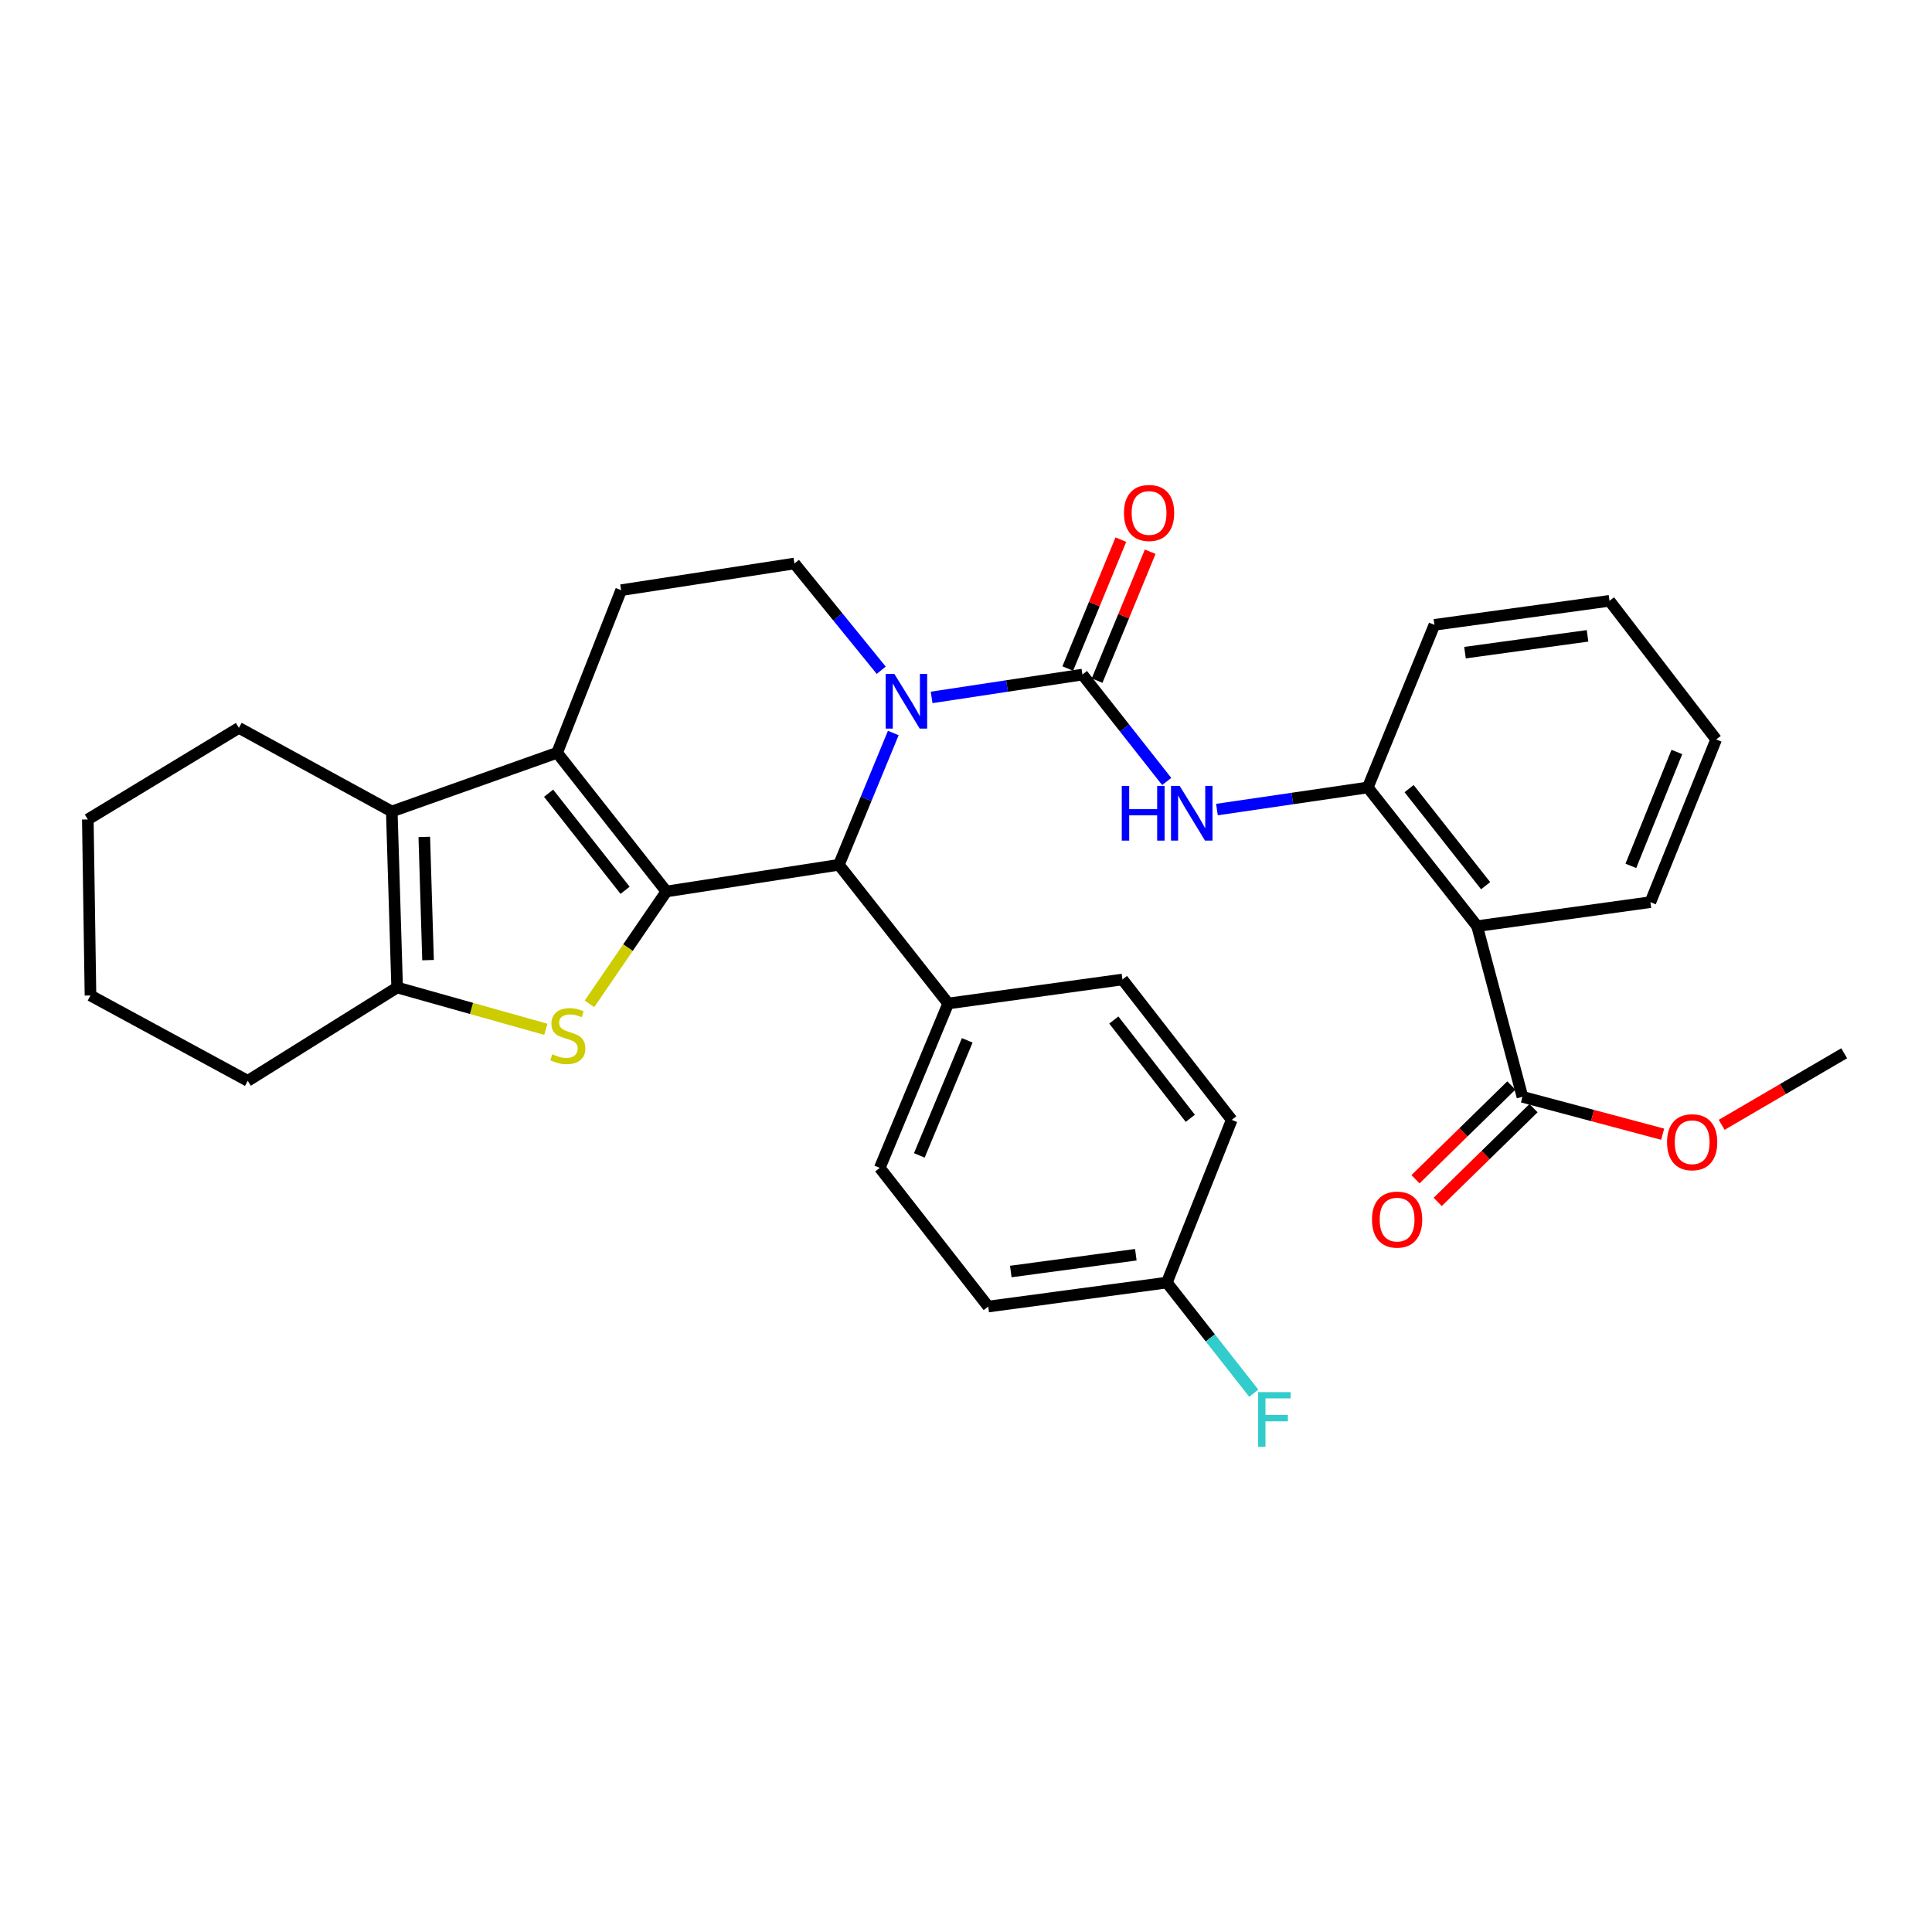 <?xml version='1.0' encoding='iso-8859-1'?>
<svg version='1.1' baseProfile='full'
              xmlns='http://www.w3.org/2000/svg'
                      xmlns:rdkit='http://www.rdkit.org/xml'
                      xmlns:xlink='http://www.w3.org/1999/xlink'
                  xml:space='preserve'
width='1000px' height='1000px' viewBox='0 0 1000 1000'>
<!-- END OF HEADER -->
<rect style='opacity:1.0;fill:#FFFFFF;stroke:none' width='1000' height='1000' x='0' y='0'> </rect>
<path class='bond-0' d='M 344.93,461.424 L 288.366,389.636' style='fill:none;fill-rule:evenodd;stroke:#000000;stroke-width:6px;stroke-linecap:butt;stroke-linejoin:miter;stroke-opacity:1' />
<path class='bond-0' d='M 323.549,460.817 L 283.954,410.566' style='fill:none;fill-rule:evenodd;stroke:#000000;stroke-width:6px;stroke-linecap:butt;stroke-linejoin:miter;stroke-opacity:1' />
<path class='bond-1' d='M 344.93,461.424 L 325.019,490.506' style='fill:none;fill-rule:evenodd;stroke:#000000;stroke-width:6px;stroke-linecap:butt;stroke-linejoin:miter;stroke-opacity:1' />
<path class='bond-1' d='M 325.019,490.506 L 305.108,519.588' style='fill:none;fill-rule:evenodd;stroke:#CCCC00;stroke-width:6px;stroke-linecap:butt;stroke-linejoin:miter;stroke-opacity:1' />
<path class='bond-4' d='M 344.93,461.424 L 434.205,447.614' style='fill:none;fill-rule:evenodd;stroke:#000000;stroke-width:6px;stroke-linecap:butt;stroke-linejoin:miter;stroke-opacity:1' />
<path class='bond-5' d='M 288.366,389.636 L 202.786,420.02' style='fill:none;fill-rule:evenodd;stroke:#000000;stroke-width:6px;stroke-linecap:butt;stroke-linejoin:miter;stroke-opacity:1' />
<path class='bond-12' d='M 288.366,389.636 L 321.497,305.47' style='fill:none;fill-rule:evenodd;stroke:#000000;stroke-width:6px;stroke-linecap:butt;stroke-linejoin:miter;stroke-opacity:1' />
<path class='bond-6' d='M 282.52,532.769 L 244.04,521.948' style='fill:none;fill-rule:evenodd;stroke:#CCCC00;stroke-width:6px;stroke-linecap:butt;stroke-linejoin:miter;stroke-opacity:1' />
<path class='bond-6' d='M 244.04,521.948 L 205.559,511.128' style='fill:none;fill-rule:evenodd;stroke:#000000;stroke-width:6px;stroke-linecap:butt;stroke-linejoin:miter;stroke-opacity:1' />
<path class='bond-2' d='M 462.368,379.405 L 448.286,413.509' style='fill:none;fill-rule:evenodd;stroke:#0000FF;stroke-width:6px;stroke-linecap:butt;stroke-linejoin:miter;stroke-opacity:1' />
<path class='bond-2' d='M 448.286,413.509 L 434.205,447.614' style='fill:none;fill-rule:evenodd;stroke:#000000;stroke-width:6px;stroke-linecap:butt;stroke-linejoin:miter;stroke-opacity:1' />
<path class='bond-3' d='M 482.203,360.979 L 521.235,355.066' style='fill:none;fill-rule:evenodd;stroke:#0000FF;stroke-width:6px;stroke-linecap:butt;stroke-linejoin:miter;stroke-opacity:1' />
<path class='bond-3' d='M 521.235,355.066 L 560.267,349.154' style='fill:none;fill-rule:evenodd;stroke:#000000;stroke-width:6px;stroke-linecap:butt;stroke-linejoin:miter;stroke-opacity:1' />
<path class='bond-11' d='M 456.122,346.923 L 433.657,319.295' style='fill:none;fill-rule:evenodd;stroke:#0000FF;stroke-width:6px;stroke-linecap:butt;stroke-linejoin:miter;stroke-opacity:1' />
<path class='bond-11' d='M 433.657,319.295 L 411.191,291.668' style='fill:none;fill-rule:evenodd;stroke:#000000;stroke-width:6px;stroke-linecap:butt;stroke-linejoin:miter;stroke-opacity:1' />
<path class='bond-8' d='M 560.267,349.154 L 582.078,376.825' style='fill:none;fill-rule:evenodd;stroke:#000000;stroke-width:6px;stroke-linecap:butt;stroke-linejoin:miter;stroke-opacity:1' />
<path class='bond-8' d='M 582.078,376.825 L 603.888,404.496' style='fill:none;fill-rule:evenodd;stroke:#0000FF;stroke-width:6px;stroke-linecap:butt;stroke-linejoin:miter;stroke-opacity:1' />
<path class='bond-14' d='M 567.858,352.28 L 581.597,318.928' style='fill:none;fill-rule:evenodd;stroke:#000000;stroke-width:6px;stroke-linecap:butt;stroke-linejoin:miter;stroke-opacity:1' />
<path class='bond-14' d='M 581.597,318.928 L 595.335,285.576' style='fill:none;fill-rule:evenodd;stroke:#FF0000;stroke-width:6px;stroke-linecap:butt;stroke-linejoin:miter;stroke-opacity:1' />
<path class='bond-14' d='M 552.677,346.027 L 566.415,312.674' style='fill:none;fill-rule:evenodd;stroke:#000000;stroke-width:6px;stroke-linecap:butt;stroke-linejoin:miter;stroke-opacity:1' />
<path class='bond-14' d='M 566.415,312.674 L 580.153,279.322' style='fill:none;fill-rule:evenodd;stroke:#FF0000;stroke-width:6px;stroke-linecap:butt;stroke-linejoin:miter;stroke-opacity:1' />
<path class='bond-13' d='M 434.205,447.614 L 490.796,519.402' style='fill:none;fill-rule:evenodd;stroke:#000000;stroke-width:6px;stroke-linecap:butt;stroke-linejoin:miter;stroke-opacity:1' />
<path class='bond-20' d='M 202.786,420.02 L 123.655,376.747' style='fill:none;fill-rule:evenodd;stroke:#000000;stroke-width:6px;stroke-linecap:butt;stroke-linejoin:miter;stroke-opacity:1' />
<path class='bond-32' d='M 202.786,420.02 L 205.559,511.128' style='fill:none;fill-rule:evenodd;stroke:#000000;stroke-width:6px;stroke-linecap:butt;stroke-linejoin:miter;stroke-opacity:1' />
<path class='bond-32' d='M 219.614,433.187 L 221.555,496.963' style='fill:none;fill-rule:evenodd;stroke:#000000;stroke-width:6px;stroke-linecap:butt;stroke-linejoin:miter;stroke-opacity:1' />
<path class='bond-23' d='M 205.559,511.128 L 128.243,559.437' style='fill:none;fill-rule:evenodd;stroke:#000000;stroke-width:6px;stroke-linecap:butt;stroke-linejoin:miter;stroke-opacity:1' />
<path class='bond-7' d='M 764.549,479.366 L 707.957,407.587' style='fill:none;fill-rule:evenodd;stroke:#000000;stroke-width:6px;stroke-linecap:butt;stroke-linejoin:miter;stroke-opacity:1' />
<path class='bond-7' d='M 768.954,458.434 L 729.34,408.189' style='fill:none;fill-rule:evenodd;stroke:#000000;stroke-width:6px;stroke-linecap:butt;stroke-linejoin:miter;stroke-opacity:1' />
<path class='bond-10' d='M 764.549,479.366 L 788.01,567.71' style='fill:none;fill-rule:evenodd;stroke:#000000;stroke-width:6px;stroke-linecap:butt;stroke-linejoin:miter;stroke-opacity:1' />
<path class='bond-25' d='M 764.549,479.366 L 854.243,466.952' style='fill:none;fill-rule:evenodd;stroke:#000000;stroke-width:6px;stroke-linecap:butt;stroke-linejoin:miter;stroke-opacity:1' />
<path class='bond-9' d='M 629.892,419.03 L 668.924,413.309' style='fill:none;fill-rule:evenodd;stroke:#0000FF;stroke-width:6px;stroke-linecap:butt;stroke-linejoin:miter;stroke-opacity:1' />
<path class='bond-9' d='M 668.924,413.309 L 707.957,407.587' style='fill:none;fill-rule:evenodd;stroke:#000000;stroke-width:6px;stroke-linecap:butt;stroke-linejoin:miter;stroke-opacity:1' />
<path class='bond-26' d='M 707.957,407.587 L 742.456,323.412' style='fill:none;fill-rule:evenodd;stroke:#000000;stroke-width:6px;stroke-linecap:butt;stroke-linejoin:miter;stroke-opacity:1' />
<path class='bond-15' d='M 782.269,561.842 L 757.466,586.108' style='fill:none;fill-rule:evenodd;stroke:#000000;stroke-width:6px;stroke-linecap:butt;stroke-linejoin:miter;stroke-opacity:1' />
<path class='bond-15' d='M 757.466,586.108 L 732.664,610.373' style='fill:none;fill-rule:evenodd;stroke:#FF0000;stroke-width:6px;stroke-linecap:butt;stroke-linejoin:miter;stroke-opacity:1' />
<path class='bond-15' d='M 793.751,573.579 L 768.949,597.844' style='fill:none;fill-rule:evenodd;stroke:#000000;stroke-width:6px;stroke-linecap:butt;stroke-linejoin:miter;stroke-opacity:1' />
<path class='bond-15' d='M 768.949,597.844 L 744.146,622.109' style='fill:none;fill-rule:evenodd;stroke:#FF0000;stroke-width:6px;stroke-linecap:butt;stroke-linejoin:miter;stroke-opacity:1' />
<path class='bond-18' d='M 788.01,567.71 L 824.299,577.387' style='fill:none;fill-rule:evenodd;stroke:#000000;stroke-width:6px;stroke-linecap:butt;stroke-linejoin:miter;stroke-opacity:1' />
<path class='bond-18' d='M 824.299,577.387 L 860.588,587.063' style='fill:none;fill-rule:evenodd;stroke:#FF0000;stroke-width:6px;stroke-linecap:butt;stroke-linejoin:miter;stroke-opacity:1' />
<path class='bond-33' d='M 411.191,291.668 L 321.497,305.47' style='fill:none;fill-rule:evenodd;stroke:#000000;stroke-width:6px;stroke-linecap:butt;stroke-linejoin:miter;stroke-opacity:1' />
<path class='bond-16' d='M 490.796,519.402 L 455.367,604.489' style='fill:none;fill-rule:evenodd;stroke:#000000;stroke-width:6px;stroke-linecap:butt;stroke-linejoin:miter;stroke-opacity:1' />
<path class='bond-16' d='M 500.639,538.476 L 475.839,598.038' style='fill:none;fill-rule:evenodd;stroke:#000000;stroke-width:6px;stroke-linecap:butt;stroke-linejoin:miter;stroke-opacity:1' />
<path class='bond-17' d='M 490.796,519.402 L 580.983,506.978' style='fill:none;fill-rule:evenodd;stroke:#000000;stroke-width:6px;stroke-linecap:butt;stroke-linejoin:miter;stroke-opacity:1' />
<path class='bond-22' d='M 455.367,604.489 L 511.503,676.268' style='fill:none;fill-rule:evenodd;stroke:#000000;stroke-width:6px;stroke-linecap:butt;stroke-linejoin:miter;stroke-opacity:1' />
<path class='bond-21' d='M 580.983,506.978 L 637.538,579.651' style='fill:none;fill-rule:evenodd;stroke:#000000;stroke-width:6px;stroke-linecap:butt;stroke-linejoin:miter;stroke-opacity:1' />
<path class='bond-21' d='M 576.508,527.963 L 616.097,578.834' style='fill:none;fill-rule:evenodd;stroke:#000000;stroke-width:6px;stroke-linecap:butt;stroke-linejoin:miter;stroke-opacity:1' />
<path class='bond-27' d='M 891.139,582.21 L 922.842,563.69' style='fill:none;fill-rule:evenodd;stroke:#FF0000;stroke-width:6px;stroke-linecap:butt;stroke-linejoin:miter;stroke-opacity:1' />
<path class='bond-27' d='M 922.842,563.69 L 954.545,545.171' style='fill:none;fill-rule:evenodd;stroke:#000000;stroke-width:6px;stroke-linecap:butt;stroke-linejoin:miter;stroke-opacity:1' />
<path class='bond-19' d='M 603.96,663.854 L 637.538,579.651' style='fill:none;fill-rule:evenodd;stroke:#000000;stroke-width:6px;stroke-linecap:butt;stroke-linejoin:miter;stroke-opacity:1' />
<path class='bond-24' d='M 603.96,663.854 L 626.459,692.494' style='fill:none;fill-rule:evenodd;stroke:#000000;stroke-width:6px;stroke-linecap:butt;stroke-linejoin:miter;stroke-opacity:1' />
<path class='bond-24' d='M 626.459,692.494 L 648.958,721.134' style='fill:none;fill-rule:evenodd;stroke:#33CCCC;stroke-width:6px;stroke-linecap:butt;stroke-linejoin:miter;stroke-opacity:1' />
<path class='bond-34' d='M 603.96,663.854 L 511.503,676.268' style='fill:none;fill-rule:evenodd;stroke:#000000;stroke-width:6px;stroke-linecap:butt;stroke-linejoin:miter;stroke-opacity:1' />
<path class='bond-34' d='M 587.907,649.443 L 523.186,658.133' style='fill:none;fill-rule:evenodd;stroke:#000000;stroke-width:6px;stroke-linecap:butt;stroke-linejoin:miter;stroke-opacity:1' />
<path class='bond-28' d='M 123.655,376.747 L 45.455,424.152' style='fill:none;fill-rule:evenodd;stroke:#000000;stroke-width:6px;stroke-linecap:butt;stroke-linejoin:miter;stroke-opacity:1' />
<path class='bond-30' d='M 128.243,559.437 L 46.832,515.26' style='fill:none;fill-rule:evenodd;stroke:#000000;stroke-width:6px;stroke-linecap:butt;stroke-linejoin:miter;stroke-opacity:1' />
<path class='bond-36' d='M 854.243,466.952 L 888.276,382.74' style='fill:none;fill-rule:evenodd;stroke:#000000;stroke-width:6px;stroke-linecap:butt;stroke-linejoin:miter;stroke-opacity:1' />
<path class='bond-36' d='M 844.125,448.168 L 867.948,389.219' style='fill:none;fill-rule:evenodd;stroke:#000000;stroke-width:6px;stroke-linecap:butt;stroke-linejoin:miter;stroke-opacity:1' />
<path class='bond-31' d='M 742.456,323.412 L 833.071,310.979' style='fill:none;fill-rule:evenodd;stroke:#000000;stroke-width:6px;stroke-linecap:butt;stroke-linejoin:miter;stroke-opacity:1' />
<path class='bond-31' d='M 758.28,337.814 L 821.711,329.111' style='fill:none;fill-rule:evenodd;stroke:#000000;stroke-width:6px;stroke-linecap:butt;stroke-linejoin:miter;stroke-opacity:1' />
<path class='bond-35' d='M 45.455,424.152 L 46.832,515.26' style='fill:none;fill-rule:evenodd;stroke:#000000;stroke-width:6px;stroke-linecap:butt;stroke-linejoin:miter;stroke-opacity:1' />
<path class='bond-29' d='M 888.276,382.74 L 833.071,310.979' style='fill:none;fill-rule:evenodd;stroke:#000000;stroke-width:6px;stroke-linecap:butt;stroke-linejoin:miter;stroke-opacity:1' />
<path  class='atom-2' d='M 285.894 545.687
Q 286.214 545.807, 287.534 546.367
Q 288.854 546.927, 290.294 547.287
Q 291.774 547.607, 293.214 547.607
Q 295.894 547.607, 297.454 546.327
Q 299.014 545.007, 299.014 542.727
Q 299.014 541.167, 298.214 540.207
Q 297.454 539.247, 296.254 538.727
Q 295.054 538.207, 293.054 537.607
Q 290.534 536.847, 289.014 536.127
Q 287.534 535.407, 286.454 533.887
Q 285.414 532.367, 285.414 529.807
Q 285.414 526.247, 287.814 524.047
Q 290.254 521.847, 295.054 521.847
Q 298.334 521.847, 302.054 523.407
L 301.134 526.487
Q 297.734 525.087, 295.174 525.087
Q 292.414 525.087, 290.894 526.247
Q 289.374 527.367, 289.414 529.327
Q 289.414 530.847, 290.174 531.767
Q 290.974 532.687, 292.094 533.207
Q 293.254 533.727, 295.174 534.327
Q 297.734 535.127, 299.254 535.927
Q 300.774 536.727, 301.854 538.367
Q 302.974 539.967, 302.974 542.727
Q 302.974 546.647, 300.334 548.767
Q 297.734 550.847, 293.374 550.847
Q 290.854 550.847, 288.934 550.287
Q 287.054 549.767, 284.814 548.847
L 285.894 545.687
' fill='#CCCC00'/>
<path  class='atom-3' d='M 462.899 348.795
L 472.179 363.795
Q 473.099 365.275, 474.579 367.955
Q 476.059 370.635, 476.139 370.795
L 476.139 348.795
L 479.899 348.795
L 479.899 377.115
L 476.019 377.115
L 466.059 360.715
Q 464.899 358.795, 463.659 356.595
Q 462.459 354.395, 462.099 353.715
L 462.099 377.115
L 458.419 377.115
L 458.419 348.795
L 462.899 348.795
' fill='#0000FF'/>
<path  class='atom-9' d='M 580.629 406.782
L 584.469 406.782
L 584.469 418.822
L 598.949 418.822
L 598.949 406.782
L 602.789 406.782
L 602.789 435.102
L 598.949 435.102
L 598.949 422.022
L 584.469 422.022
L 584.469 435.102
L 580.629 435.102
L 580.629 406.782
' fill='#0000FF'/>
<path  class='atom-9' d='M 610.589 406.782
L 619.869 421.782
Q 620.789 423.262, 622.269 425.942
Q 623.749 428.622, 623.829 428.782
L 623.829 406.782
L 627.589 406.782
L 627.589 435.102
L 623.709 435.102
L 613.749 418.702
Q 612.589 416.782, 611.349 414.582
Q 610.149 412.382, 609.789 411.702
L 609.789 435.102
L 606.109 435.102
L 606.109 406.782
L 610.589 406.782
' fill='#0000FF'/>
<path  class='atom-15' d='M 581.757 265.505
Q 581.757 258.705, 585.117 254.905
Q 588.477 251.105, 594.757 251.105
Q 601.037 251.105, 604.397 254.905
Q 607.757 258.705, 607.757 265.505
Q 607.757 272.385, 604.357 276.305
Q 600.957 280.185, 594.757 280.185
Q 588.517 280.185, 585.117 276.305
Q 581.757 272.425, 581.757 265.505
M 594.757 276.985
Q 599.077 276.985, 601.397 274.105
Q 603.757 271.185, 603.757 265.505
Q 603.757 259.945, 601.397 257.145
Q 599.077 254.305, 594.757 254.305
Q 590.437 254.305, 588.077 257.105
Q 585.757 259.905, 585.757 265.505
Q 585.757 271.225, 588.077 274.105
Q 590.437 276.985, 594.757 276.985
' fill='#FF0000'/>
<path  class='atom-16' d='M 710.136 631.26
Q 710.136 624.46, 713.496 620.66
Q 716.856 616.86, 723.136 616.86
Q 729.416 616.86, 732.776 620.66
Q 736.136 624.46, 736.136 631.26
Q 736.136 638.14, 732.736 642.06
Q 729.336 645.94, 723.136 645.94
Q 716.896 645.94, 713.496 642.06
Q 710.136 638.18, 710.136 631.26
M 723.136 642.74
Q 727.456 642.74, 729.776 639.86
Q 732.136 636.94, 732.136 631.26
Q 732.136 625.7, 729.776 622.9
Q 727.456 620.06, 723.136 620.06
Q 718.816 620.06, 716.456 622.86
Q 714.136 625.66, 714.136 631.26
Q 714.136 636.98, 716.456 639.86
Q 718.816 642.74, 723.136 642.74
' fill='#FF0000'/>
<path  class='atom-19' d='M 862.861 591.215
Q 862.861 584.415, 866.221 580.615
Q 869.581 576.815, 875.861 576.815
Q 882.141 576.815, 885.501 580.615
Q 888.861 584.415, 888.861 591.215
Q 888.861 598.095, 885.461 602.015
Q 882.061 605.895, 875.861 605.895
Q 869.621 605.895, 866.221 602.015
Q 862.861 598.135, 862.861 591.215
M 875.861 602.695
Q 880.181 602.695, 882.501 599.815
Q 884.861 596.895, 884.861 591.215
Q 884.861 585.655, 882.501 582.855
Q 880.181 580.015, 875.861 580.015
Q 871.541 580.015, 869.181 582.815
Q 866.861 585.615, 866.861 591.215
Q 866.861 596.935, 869.181 599.815
Q 871.541 602.695, 875.861 602.695
' fill='#FF0000'/>
<path  class='atom-25' d='M 651.21 720.56
L 668.05 720.56
L 668.05 723.8
L 655.01 723.8
L 655.01 732.4
L 666.61 732.4
L 666.61 735.68
L 655.01 735.68
L 655.01 748.88
L 651.21 748.88
L 651.21 720.56
' fill='#33CCCC'/>
</svg>
